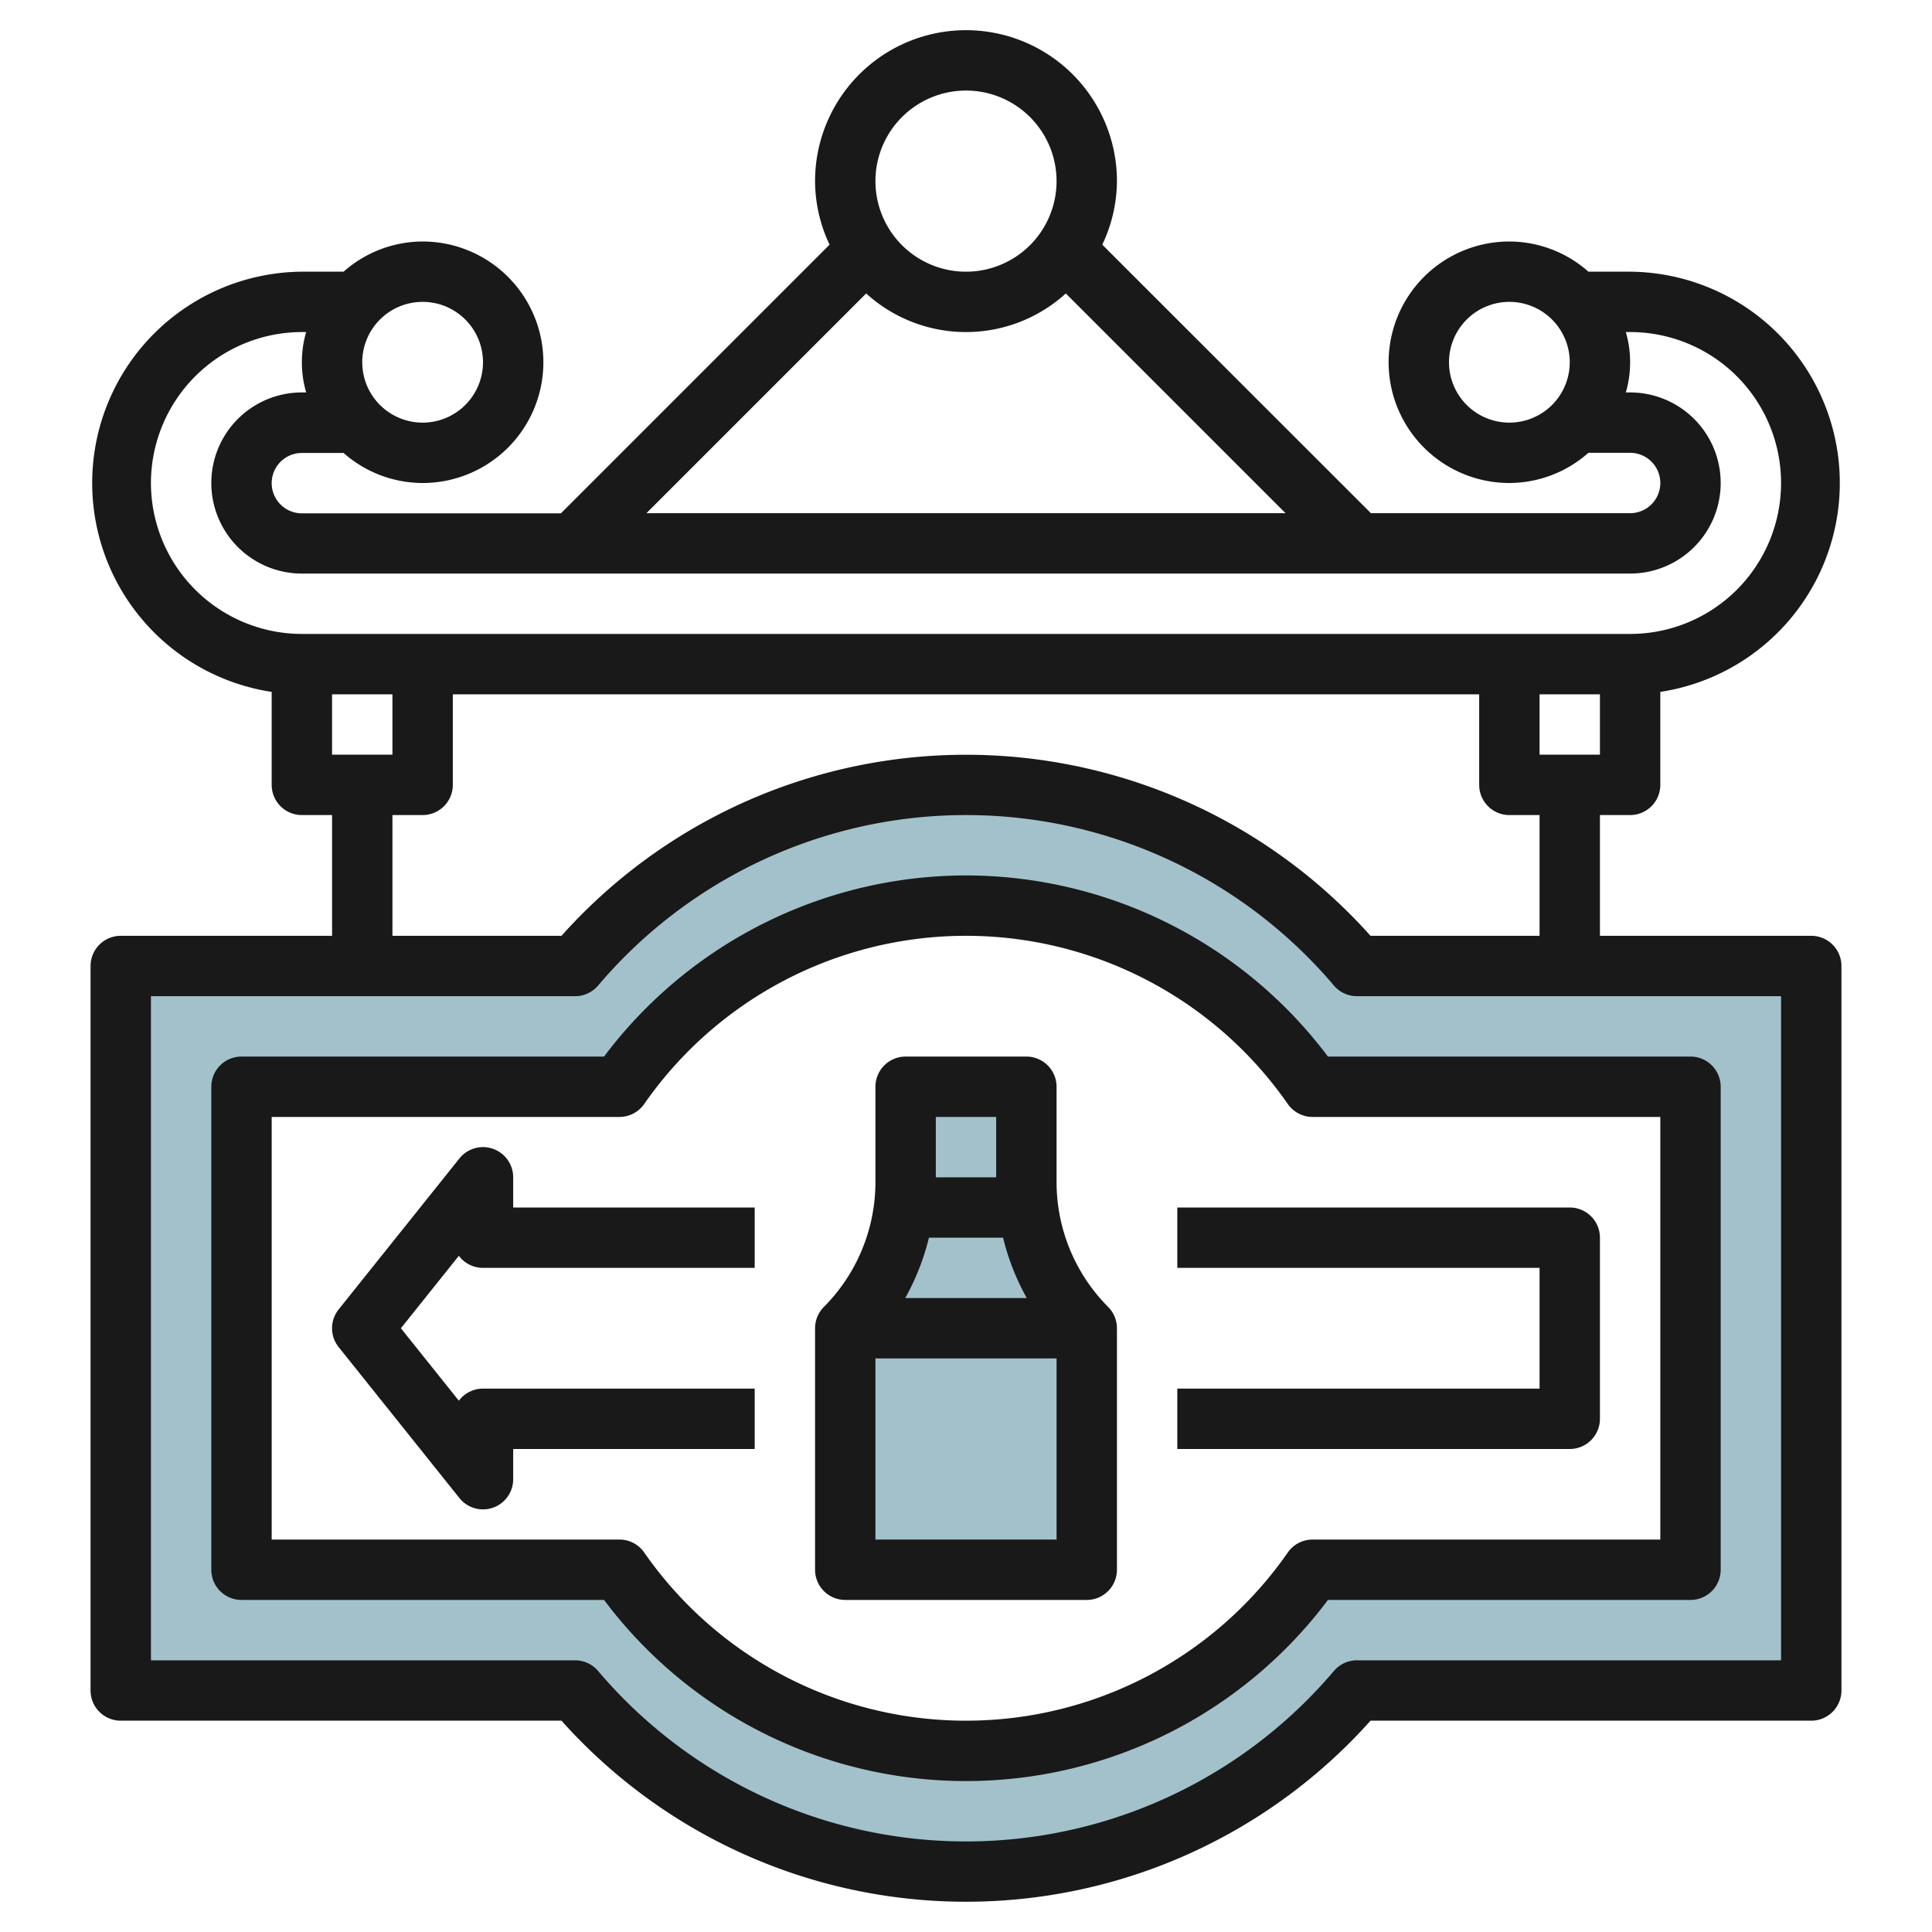 <?xml version="1.0" encoding="UTF-8"?>
<svg xmlns="http://www.w3.org/2000/svg" id="Layer_3" data-name="Layer 3" viewBox="0 0 64 64" width="512" height="512"><path d="M44.949,32a16.973,16.973,0,0,0-25.9,0H4V56H19.051a16.973,16.973,0,0,0,25.9,0H60V32ZM56,52H43.48a13.983,13.983,0,0,1-22.96,0H8V36H20.52a13.983,13.983,0,0,1,22.96,0H56Z" style="fill:#a3c1ca"/><path d="M34,39.172V36H30v3.172a6.922,6.922,0,0,1-.056.828A6.831,6.831,0,0,1,28,44v8h8V44a6.831,6.831,0,0,1-1.944-4A6.922,6.922,0,0,1,34,39.172Z" style="fill:#a3c1ca"/><path d="M60,31H53V27h1a1,1,0,0,0,1-1V22.92A7,7,0,0,0,54,9H52.618A3.962,3.962,0,0,0,50,8a4,4,0,0,0,0,8,3.962,3.962,0,0,0,2.618-1H54a1,1,0,0,1,0,2H45.414l-8.9-8.895A4.94,4.94,0,0,0,37,6,5,5,0,0,0,27,6a4.94,4.94,0,0,0,.481,2.105l-8.9,8.9H10a1,1,0,0,1,0-2h1.382A3.962,3.962,0,0,0,14,16a4,4,0,0,0,0-8,3.962,3.962,0,0,0-2.618,1H10A7,7,0,0,0,9,22.92V26a1,1,0,0,0,1,1h1v4H4a1,1,0,0,0-1,1V56a1,1,0,0,0,1,1H18.6a17.968,17.968,0,0,0,26.8,0H60a1,1,0,0,0,1-1V32A1,1,0,0,0,60,31Zm-9-6V23h2v2ZM50,14a2,2,0,1,1,2-2A2,2,0,0,1,50,14ZM32,3a3,3,0,1,1-3,3A3,3,0,0,1,32,3ZM28.693,9.721a4.915,4.915,0,0,0,6.614,0L42.586,17H21.414ZM14,10a2,2,0,1,1-2,2A2,2,0,0,1,14,10ZM5,16a5.006,5.006,0,0,1,5-5h.142a3.592,3.592,0,0,0,0,2H10a3,3,0,0,0,0,6H54a3,3,0,0,0,0-6h-.142a3.592,3.592,0,0,0,0-2H54a5,5,0,0,1,0,10H10A5.006,5.006,0,0,1,5,16Zm6,9V23h2v2Zm2,2h1a1,1,0,0,0,1-1V23H49v3a1,1,0,0,0,1,1h1v4H45.4a17.968,17.968,0,0,0-26.8,0H13ZM59,55H44.948a1,1,0,0,0-.761.353,15.974,15.974,0,0,1-24.374,0A1,1,0,0,0,19.052,55H5V33H19.052a1,1,0,0,0,.761-.353,15.974,15.974,0,0,1,24.374,0,1,1,0,0,0,.761.353H59Z" style="fill:#191919"/><path d="M32,29a15.015,15.015,0,0,0-11.99,6H8a1,1,0,0,0-1,1V52a1,1,0,0,0,1,1H20.01a14.98,14.98,0,0,0,23.98,0H56a1,1,0,0,0,1-1V36a1,1,0,0,0-1-1H43.99A15.015,15.015,0,0,0,32,29ZM55,51H43.48a1,1,0,0,0-.82.428,12.983,12.983,0,0,1-21.32,0A1,1,0,0,0,20.52,51H9V37H20.52a1,1,0,0,0,.82-.428,12.983,12.983,0,0,1,21.32,0,1,1,0,0,0,.82.428H55Z" style="fill:#191919"/><path d="M17,39a1,1,0,0,0-1.781-.625l-4,5a1,1,0,0,0,0,1.25l4,5A1,1,0,0,0,17,49V48h8V46H16a1,1,0,0,0-.8.4L13.28,44l1.92-2.4a1,1,0,0,0,.8.4h9V40H17Z" style="fill:#191919"/><path d="M39,42H51v4H39v2H52a1,1,0,0,0,1-1V41a1,1,0,0,0-1-1H39Z" style="fill:#191919"/><path d="M35,39.172V36a1,1,0,0,0-1-1H30a1,1,0,0,0-1,1v3.172a5.868,5.868,0,0,1-1.707,4.121A1,1,0,0,0,27,44v8a1,1,0,0,0,1,1h8a1,1,0,0,0,1-1V44a1,1,0,0,0-.293-.707A5.868,5.868,0,0,1,35,39.172ZM34.013,43H29.987a7.951,7.951,0,0,0,.785-2h2.456A7.951,7.951,0,0,0,34.013,43ZM33,37v2H31V37ZM29,51V45h6v6Z" style="fill:#191919"/></svg>
